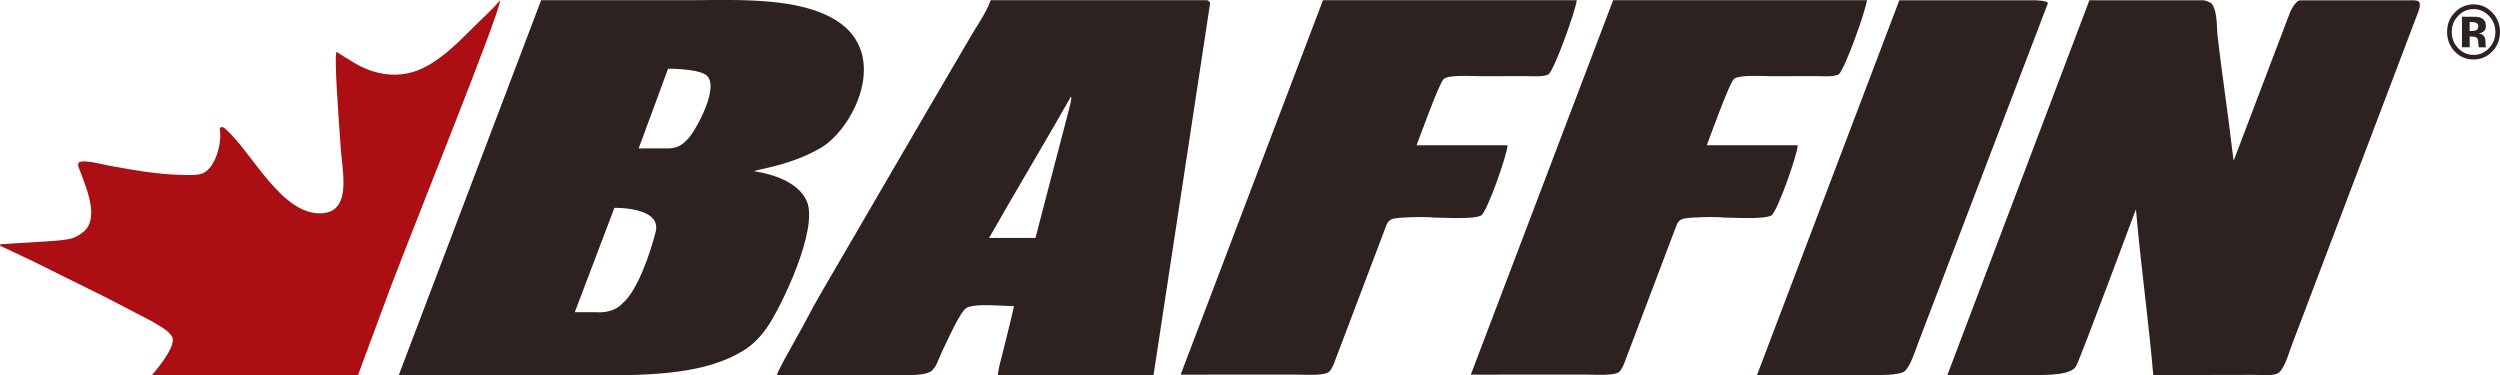<svg xml:space="preserve" style="enable-background:new 0 0 513.22 77.05;" viewBox="0 0 513.22 77.05" y="0px" x="0px" xmlns:xlink="http://www.w3.org/1999/xlink" xmlns="http://www.w3.org/2000/svg" id="Layer_1" version="1.1">
<style type="text/css">
	.st0{fill:#AB0F14;}
	.st1{fill:#2E2221;}
	.st2{fill:#0E0C0D;}
	.st3{fill:#A91E22;}
	.st4{fill:#00000D;}
	.st5{fill:#C61A1D;}
	.st6{fill:#FFFFFF;}
</style>
<path d="M393.7,70.61c-0.51,1.38-1.6,4.78-2.75,5.64c-1.18,0.84-5.17,0.75-7.03,0.75h-23.23l29.22-76.95l27.4,0
	c0.58,0,3.02,0.05,3.11,0.59L393.7,70.61z" class="st1"></path>
<path d="M343.78,47.28c0.52-1.44,0.64-1.79,1.4-2.24c1.22-0.73,12.59-0.42,7.09-0.42c2.56,0,9.66,0.52,11.35-0.38
	c1.22-0.66,5.4-12.57,5.43-14.42h-18.67c0.9-2.37,4.6-12.61,5.54-13.57c0.94-0.96,5.91-0.61,7.68-0.61c3.19,0,6.36-0.01,9.53-0.01
	c1.44,0,3.15,0.18,4.27-0.33c1.15-0.53,5.75-13.49,5.86-15.26c-17.46,0-34.64,0-52.1,0l-29.22,76.87c7.84,0,15.67-0.01,23.51-0.01
	c1.72,0,5.97,0.31,6.96-0.57c0.57-0.5,1.02-1.68,1.37-2.67L343.78,47.28z" class="st1"></path>
<path d="M284.21,47.28c0.52-1.44,0.64-1.79,1.4-2.24c1.22-0.73,12.59-0.42,7.09-0.42c2.56,0,9.66,0.52,11.35-0.38
	c1.22-0.66,5.4-12.57,5.43-14.42h-18.67c0.9-2.37,4.6-12.61,5.54-13.57c0.94-0.96,5.91-0.61,7.68-0.61c3.19,0,6.36-0.01,9.53-0.01
	c1.44,0,3.15,0.18,4.27-0.33c1.15-0.53,5.75-13.49,5.86-15.26c-17.46,0-34.64,0-52.1,0l-29.22,76.87c7.84,0,15.67-0.01,23.51-0.01
	c1.72,0,5.97,0.31,6.96-0.57c0.57-0.5,1.02-1.68,1.37-2.67L284.21,47.28z" class="st1"></path>
<path d="M102.71,0.04c-0.52,3.7-16.66,43.53-22.68,59.34C79.13,61.76,73.5,77,73.5,77l-42.31-0.02
	c-0.02-0.1,0,0.01,0,0.01s5.12-5.72,4.18-7.76c-0.61-1.34-2.99-2.53-4.17-3.26c-3.1-1.61-6.19-3.21-9.29-4.83
	c-5.19-2.57-10.37-5.14-15.56-7.71c-2.07-0.97-4.14-1.94-6.22-2.92c-0.12-0.06-0.16-0.24-0.11-0.3c0.07-0.09,0.99-0.11,1.23-0.13
	c0.44-0.04,0.88-0.07,1.31-0.1c2.07-0.15,8.88-0.48,10.15-0.68c1.7-0.27,2.45-0.27,3.95-1.36c3.77-2.38,1.55-8.24-0.15-12.63
	c-0.17-0.42-0.76-1.65-0.29-1.97c0.94-0.66,4.79,0.41,6.07,0.65c4.96,0.89,10.03,1.84,15.19,1.92c1.37,0.02,2.85,0.12,4.01-0.28
	c2.62-0.93,4.13-6.13,3.64-9c-0.11-0.67,0.65-0.71,1.16-0.15c5.44,4.72,11.4,17.59,19.64,17.32c1.59-0.06,2.91-0.69,3.65-1.93
	c1.67-2.85,0.65-7.63,0.37-11.43c-0.38-5.68-1.5-19.79-0.79-19.79c0.02,0.1,2.92,1.9,4.34,2.7c8,4.22,13.64,0.56,15.28-0.46
	c3.28-2.07,5.94-4.85,8.72-7.6C99.14,3.65,101.06,1.94,102.71,0.04" class="st0"></path>
<path d="M511.59,10.61c-1.05,1.07-2.32,1.6-3.8,1.6c-1.53,0-2.82-0.54-3.86-1.63c-1.04-1.1-1.57-2.44-1.57-4.03
	c0-1.65,0.57-3.03,1.7-4.12c1.06-1.02,2.3-1.53,3.73-1.53c1.49,0,2.77,0.55,3.84,1.66c1.06,1.1,1.59,2.44,1.59,4
	C513.22,8.16,512.68,9.51,511.59,10.61 M504.61,3.28c-0.87,0.92-1.29,2.01-1.29,3.28c0,1.31,0.44,2.42,1.32,3.34
	c0.87,0.92,1.93,1.37,3.17,1.37c1.23,0,2.29-0.46,3.15-1.38c0.88-0.93,1.31-2.04,1.31-3.33c0-1.26-0.43-2.35-1.3-3.28
	c-0.88-0.94-1.94-1.41-3.17-1.41C506.55,1.87,505.48,2.33,504.61,3.28 M505.41,9.7V3.43c0.37,0,0.93,0.01,1.68,0.01
	c0.74,0,1.16,0,1.25,0.01c0.47,0.04,0.87,0.15,1.18,0.33c0.54,0.31,0.8,0.8,0.8,1.5c0,0.53-0.14,0.91-0.42,1.14
	c-0.29,0.24-0.63,0.37-1.04,0.42c0.38,0.08,0.66,0.2,0.86,0.36c0.35,0.3,0.53,0.77,0.53,1.41v0.56c0,0.06,0,0.13,0.02,0.19
	c0,0.06,0.02,0.12,0.04,0.18l0.06,0.18h-1.5c-0.05-0.2-0.08-0.49-0.1-0.87c-0.02-0.38-0.05-0.63-0.1-0.77
	c-0.08-0.22-0.23-0.37-0.45-0.45c-0.12-0.05-0.3-0.09-0.54-0.1l-0.35-0.03h-0.33V9.7H505.41z M508.29,4.66
	c-0.22-0.09-0.53-0.13-0.92-0.13h-0.38v1.82h0.61c0.37,0,0.66-0.08,0.86-0.23c0.21-0.15,0.31-0.4,0.31-0.74
	C508.77,5.04,508.61,4.8,508.29,4.66" class="st1"></path>
<path d="M247.82,0.04h-44.44c-1.04,2.85-2.93,5.34-4.42,7.98c-3.05,5.24-6.11,10.45-9.18,15.69
	c-7.16,12.31-14.33,24.61-21.5,36.91c-1.69,2.91-3.14,5.9-4.83,8.81c-1.32,2.36-4.02,7.15-3.95,7.57h2.4
	c7.24,0,14.46-0.02,21.7-0.02c2.17,0,5.64,0.24,7.3-0.62c1.3-0.69,1.86-2.91,2.47-4.14c0.82-1.67,3.74-8.35,5.08-9.04
	c1.83-0.95,7.11-0.35,9.7-0.35c0.02,0.1-0.57,2.55-0.84,3.67c-0.49,1.98-0.99,3.97-1.48,5.96c-0.38,1.47-0.85,3.13-1,4.54h31.98
	c3.83-25.34,7.79-50.98,11.61-76.31C248.42,0.59,248.23,0.17,247.82,0.04z M219.5,22.27c-2.3,8.93-4.64,17.65-6.93,26.58h-0.6h-8.93
	c5.53-9.71,11.3-19.31,16.82-29.03C220.11,20.02,219.62,21.78,219.5,22.27z" class="st1"></path>
<path d="M442.04,77c-0.94-11.01-2.62-23.03-3.56-34.04c0,0-11.28,30.33-12.27,32.18c-0.98,1.86-5.7,1.82-8.02,1.86
	h-18.42l29.16-76.95h23.34c0.56,0.06,1.65,0.4,1.97,0.98c1.04,1.86,0.77,4.76,1.04,6.66c0.87,7.64,2.04,15.07,2.92,22.71
	c0.05,0.59,0.42,3.09,0.34,2.6l11.61-30.55c0.84-1.8,1.6-2.33,2.01-2.38l22.42,0c0.54,0,1.88-0.11,2.08,0.4
	c0.19,0.45,0.12,0.86-0.13,1.72l-25.9,68.26c-0.58,1.44-1.56,5.13-2.87,6.09c-1.02,0.73-3.5,0.42-5.01,0.42L442.04,77z" class="st1"></path>
<path d="M171.58,4.14c-7.51-4.64-19.53-4.17-29.47-4.1l-31.02,0L81.87,77h28.44c15.81-0.18,32.39,1.45,42.73-5.31
	c1.68-1.11,3.09-2.59,4.3-4.28c3.03-4.3,10.79-20.48,8.27-26.14c-1.78-3.98-7.11-5.55-10.81-6.13c-0.01-0.08,2.14-0.53,3.29-0.81
	c3.82-0.9,7.27-2.17,10.29-3.9C175.24,26.5,182.89,11.12,171.58,4.14z M134.59,47.65c-1.06,4.07-3.61,11.93-6.81,14.64
	c-1.99,2.19-5.32,1.8-5.32,1.8H118l8.13-21.42C126.12,42.67,135.95,42.43,134.59,47.65z M141.27,28.46c-1.15,1.22-2.09,2-4.21,2.01
	h-5.95l6.04-16.37c0,0,5.8-0.02,7.7,1.23C148.02,17.4,142.95,26.63,141.27,28.46z" class="st1"></path>
</svg>
